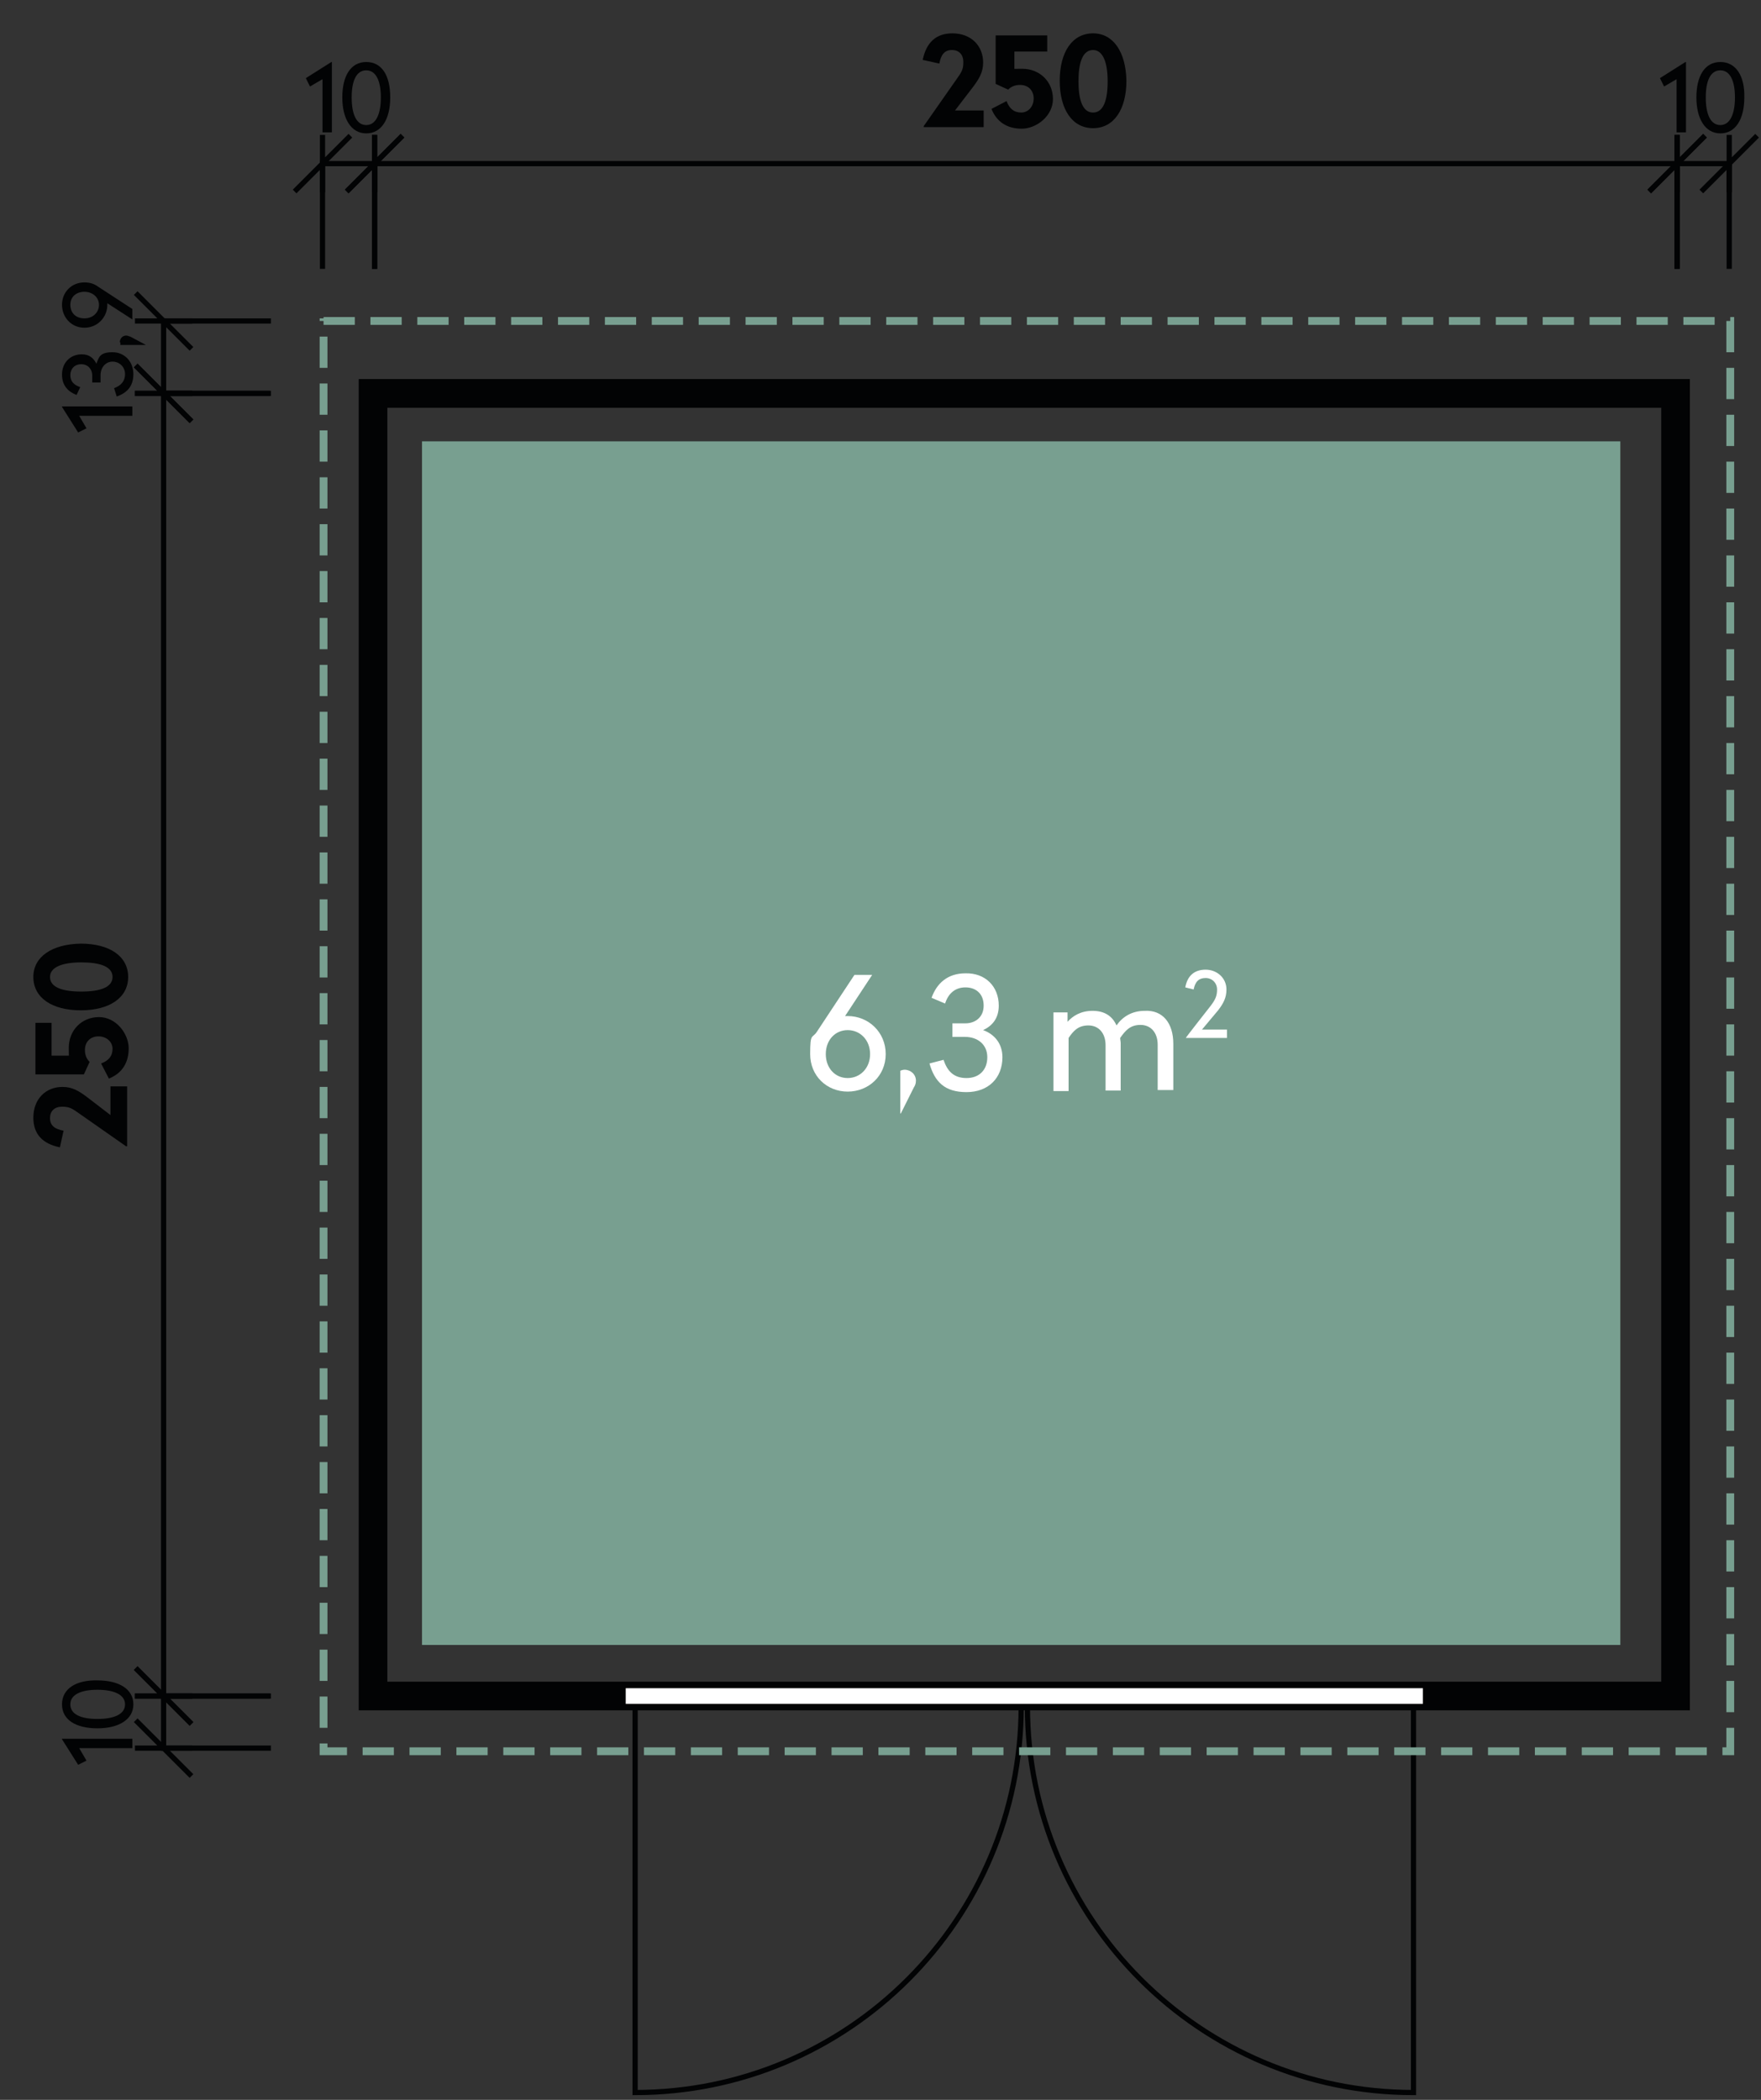 <?xml version="1.0" encoding="UTF-8"?>
<svg xmlns="http://www.w3.org/2000/svg" xmlns:ev="http://www.w3.org/2001/xml-events" version="1.1" viewBox="0 0 338 403">
  <rect x="0" y="0" width="338" height="403" fill="#333333" stroke="none"/>
  <defs>
    <style>
      .cls-1, .cls-2 {
        fill: #020304;
      }

      .cls-1, .cls-3, .cls-4 {
        stroke: #020304;
        stroke-linecap: square;
      }

      .cls-1, .cls-5 {
        stroke-width: 1.5px;
      }

      .cls-1, .cls-5, .cls-4 {
        stroke-miterlimit: 10;
      }

      .cls-6 {
        fill: #fff;
      }

      .cls-3 {
        stroke-dasharray: 0 0 0 0 0 0;
        stroke-dashoffset: 4px;
        stroke-linejoin: bevel;
      }

      .cls-3, .cls-5, .cls-4 {
        fill: none;
      }

      .cls-5 {
        stroke: #789f90;
        stroke-dasharray: 6 3 0 0 0 0;
      }

      .cls-7 {
        fill: #789f90;
      }
    </style>
  </defs>
  <!-- Generator: Adobe Illustrator 28.6.0, SVG Export Plug-In . SVG Version: 1.2.0 Build 709)  -->
  <g>
    <g id="Ebene_1">
      <g id="Ebene_1-2" data-name="Ebene_1">
        <path class="cls-1" d="M319.6,77.5v246H73.6V77.5h246ZM69.6,73.5v254h254V73.5H69.6Z"/>
        <path class="cls-6" d="M273.6,323.5H119.6v4h154v-4Z"/>
        <path class="cls-4" d="M273.6,323.5H119.6v4h154v-4Z"/>
        <path class="cls-4" d="M196,327.5c0,40.9-33.2,74.1-74.1,74.1v-74.1h74.1Z"/>
        <path class="cls-4" d="M197.2,327.5c0,40.9,33.2,74.1,74.1,74.1v-74.1h-74.1,0Z"/>
        <path class="cls-6" d="M119.6,323.5h154v4H119.6v-4Z"/>
        <path class="cls-4" d="M119.6,323.5h154v4H119.6v-4Z"/>
        <path class="cls-5" d="M62.1,61.6h270v274.5H62.1V61.1"/>
        <path class="cls-4" d="M61.9,31.4h10"/>
        <path class="cls-4" d="M56.9,36.4l10-10M61.9,36.4v-10"/>
        <path class="cls-4" d="M66.9,36.4l10-10M71.9,36.4v-10"/>
        <path class="cls-3" d="M61.9,51.1v-19.7"/>
        <path class="cls-3" d="M71.9,51.1v-19.7"/>
        <path class="cls-2" d="M63.6,11.9h0l-4.9,3.1.8,1.6,2.4-1.4v10.2h1.8v-13.5h0ZM70.3,11.9c-3,0-4.6,2.7-4.6,6.8s1.7,6.9,4.6,6.9,4.6-2.7,4.6-6.9-1.6-6.8-4.6-6.8ZM70.3,13.5c1.9,0,2.8,2.1,2.8,5.2s-.9,5.3-2.8,5.3-2.8-2.1-2.8-5.3.9-5.2,2.8-5.2Z"/>
        <path class="cls-4" d="M71.9,31.4h250"/>
        <path class="cls-4" d="M66.9,36.4l10-10M71.9,36.4v-10"/>
        <path class="cls-4" d="M316.9,36.4l10-10M321.9,36.4v-10"/>
        <path class="cls-3" d="M71.9,51.1v-19.7"/>
        <path class="cls-3" d="M321.9,51.1v-19.7"/>
        <path class="cls-2" d="M182.8,6.4c-3.1,0-5,1.7-5.7,5.1l3.2.7c.3-1.7,1-2.6,2.4-2.6s2.2.9,2.2,2.3-.3,1.9-1.3,3.3l-6.3,9v.2h11.5v-3.2h-5.5l3.3-4.3c1.3-1.7,2.1-3,2.1-4.9,0-3.2-2.3-5.6-5.9-5.6ZM201,6.8h-9.9v9.3l2.4,1.1c.5-.5,1.2-.9,2.3-.9,1.6,0,2.6,1.1,2.6,2.6s-1,2.7-2.4,2.7-2.3-.8-2.8-2.2l-2.9,1.5c1,2.5,3,3.8,5.8,3.8s6-2.4,6-5.7-2.5-5.8-5.9-5.8-1.2.1-1.5.3v-3.6h6.3v-3.1h0ZM209.8,6.4c-4,0-6.4,3.6-6.4,9.1s2.4,9.1,6.4,9.1,6.4-3.6,6.4-9.1c-.1-5.5-2.5-9.1-6.4-9.1ZM209.8,9.6c1.9,0,2.8,2.4,2.8,6s-.8,6-2.8,6-2.8-2.4-2.8-6,.8-6,2.8-6Z"/>
        <path class="cls-4" d="M321.9,31.4h10"/>
        <path class="cls-4" d="M316.9,36.4l10-10M321.9,36.4v-10"/>
        <path class="cls-4" d="M326.9,36.4l10-10M331.9,36.4v-10"/>
        <path class="cls-3" d="M321.9,51.1v-19.7"/>
        <path class="cls-3" d="M331.9,51.1v-19.7"/>
        <path class="cls-2" d="M323.5,11.9h0l-4.9,3.1.8,1.6,2.4-1.4v10.2h1.8v-13.5h0ZM330.2,11.9c-3,0-4.6,2.7-4.6,6.8s1.7,6.9,4.6,6.9,4.6-2.7,4.6-6.9c.1-4.1-1.6-6.8-4.6-6.8ZM330.2,13.5c1.9,0,2.8,2.1,2.8,5.2s-.9,5.3-2.8,5.3-2.8-2.1-2.8-5.3.9-5.2,2.8-5.2Z"/>
        <path class="cls-4" d="M31.4,75.5v-13.9"/>
        <path class="cls-4" d="M36.4,80.5l-10-10M36.4,75.5h-10"/>
        <path class="cls-4" d="M36.4,66.6l-10-10M36.4,61.6h-10"/>
        <path class="cls-3" d="M51.5,75.5h-20.1"/>
        <path class="cls-3" d="M51.5,61.6h-20.1"/>
        <path class="cls-2" d="M11.9,78.1h0l3.1,4.9,1.6-.8-1.4-2.4h10.2v-1.8h-13.5ZM11.9,71.9c0,2.1,1.2,3.3,2.8,3.9l.7-1.5c-1.2-.4-1.9-1.1-1.9-2.3s.8-2.1,2.1-2.1,2.1,1,2.1,2.1v1.4h1.6v-1.4c0-1.5,1-2.6,2.3-2.6s2.4,1,2.4,2.4-.8,2.2-2.1,2.7l.5,1.6c2-.7,3.2-2,3.2-4.3s-1.6-4.2-4-4.2-2.6.9-3.1,2.2c-.5-1-1.3-1.8-2.8-1.8-2.2,0-3.8,1.6-3.8,3.9ZM23.1,65.7v.5h4.9l-3-1.6c-.2,0-.4-.2-.8-.2-.6,0-1.2.5-1.2,1.3,0,0,.1,0,.1,0ZM11.9,58.5c0,2.4,1.8,4.4,4.3,4.4s4.4-2,4.4-4.4v-.3l4.8,3.1v-2l-6.6-4.3c-.8-.6-1.7-.8-2.6-.8-2.5,0-4.3,1.9-4.3,4.3ZM19,58.5c0,1.4-1.1,2.6-2.8,2.6s-2.7-1.1-2.7-2.6,1.1-2.5,2.7-2.5,2.8,1.1,2.8,2.5Z"/>
        <path class="cls-4" d="M31.4,325.5V75.5"/>
        <path class="cls-4" d="M36.4,330.5l-10-10M36.4,325.5h-10"/>
        <path class="cls-4" d="M36.4,80.5l-10-10M36.4,75.5h-10"/>
        <path class="cls-3" d="M51.3,325.5h-19.9"/>
        <path class="cls-3" d="M51.3,75.5h-19.9"/>
        <path class="cls-2" d="M6.4,214.5c0,3.1,1.7,5,5.1,5.7l.7-3.2c-1.7-.3-2.6-1-2.6-2.4s.9-2.2,2.3-2.2,1.9.3,3.3,1.3l9,6.3h.2v-11.5h-3.2v5.5l-4.3-3.3c-1.7-1.3-3-2.1-4.9-2.1-3.2,0-5.6,2.3-5.6,5.9ZM6.8,196.3v9.9h9.3l1.1-2.4c-.5-.5-.9-1.2-.9-2.3,0-1.6,1.1-2.6,2.6-2.6s2.7,1,2.7,2.4-.8,2.3-2.2,2.8l1.5,2.9c2.5-1,3.8-3,3.8-5.8s-2.4-6-5.7-6-5.8,2.5-5.8,5.9.1,1.2.3,1.5h-3.6v-6.3h-3.1,0ZM6.4,187.5c0,4,3.6,6.4,9.1,6.4s9.1-2.4,9.1-6.4-3.6-6.4-9.1-6.4c-5.5.1-9.1,2.5-9.1,6.4ZM9.6,187.5c0-1.9,2.4-2.8,6-2.8s6,.8,6,2.8-2.4,2.8-6,2.8-6-.8-6-2.8Z"/>
        <path class="cls-4" d="M31.4,335.5v-10"/>
        <path class="cls-4" d="M36.4,340.5l-10-10M36.4,335.5h-10"/>
        <rect class="cls-7" x="81" y="84.7" width="230" height="231"/>
        <path class="cls-4" d="M36.4,330.5l-10-10M36.4,325.5h-10"/>
        <path class="cls-3" d="M51.5,335.5h-20.1"/>
        <path class="cls-3" d="M51.5,325.5h-20.1"/>
        <path class="cls-2" d="M11.9,333.8h0l3.1,4.9,1.6-.8-1.4-2.4h10.2v-1.8h-13.5ZM11.9,327.1c0,3,2.7,4.6,6.8,4.6s6.9-1.7,6.9-4.6-2.7-4.6-6.9-4.6c-4.1-.1-6.8,1.6-6.8,4.6ZM13.5,327.1c0-1.9,2.1-2.8,5.2-2.8s5.3.9,5.3,2.8-2.1,2.8-5.3,2.8-5.2-.9-5.2-2.8Z"/>
        <g>
          <path class="cls-6" d="M170,202.3c0,4.2-3.3,7.2-7.3,7.2s-7.2-3-7.2-7.2.4-2.9,1.3-4.3l7.2-10.9h3.4l-5.2,7.9h.5c4,0,7.3,3.1,7.3,7.3ZM167,202.3c0-2.7-1.9-4.6-4.3-4.6s-4.2,1.9-4.2,4.6,1.8,4.6,4.2,4.6,4.3-1.9,4.3-4.6Z"/>
          <path class="cls-6" d="M175.8,207.4c0,.6-.2,1-.4,1.3l-2.5,5h-.1v-8.2c.2-.1.6-.2.8-.2,1.2,0,2.2.9,2.2,2.1h0Z"/>
          <path class="cls-6" d="M191.7,193c0,2.5-1.3,3.9-3,4.7,2.2.8,3.7,2.6,3.7,5.2,0,4-2.7,6.7-6.9,6.7s-6.1-2-7.1-5.5l2.7-.7c.7,2.1,1.9,3.5,4.4,3.5s4-1.6,4-4-1.8-3.9-4.3-3.9h-2.4v-2.6h2.5c1.8,0,3.5-1.1,3.5-3.4s-1.5-3.5-3.5-3.5-3.3,1.2-3.9,3.1l-2.6-1.1c1-2.8,3.1-4.7,6.5-4.7,3.8-.1,6.4,2.5,6.4,6.2h0Z"/>
          <path class="cls-6" d="M225.2,200.3v8.9h-3v-8.7c0-2.3-1.3-3.8-3.3-3.8s-2.9,1.1-3.9,2.5c0,.3.1.7.1,1v9.1h-2.9v-8.7c0-2.3-1.3-3.8-3.3-3.8s-2.9,1.1-3.8,2.4v10.2h-2.9v-15.1h2.7v1.8c1-1.1,2.5-2.1,4.8-2.1s3.8,1,4.6,2.8c1.1-1.6,2.9-2.8,5.4-2.8,3.5-.2,5.5,2.4,5.5,6.3h0Z"/>
          <path class="cls-6" d="M235.4,189.9c0,1.6-.6,2.7-1.6,4l-3.1,3.7h4.8v1.6h-7.9c0-.1,4.8-6.2,4.8-6.2.9-1.2,1.2-1.9,1.2-3.1s-.9-2.2-2.2-2.2-2,.7-2.3,2.2l-1.6-.4c.4-2.2,1.7-3.4,3.9-3.4s4,1.6,4,3.8h0Z"/>
        </g>
      </g>
    </g>
  </g>
</svg>